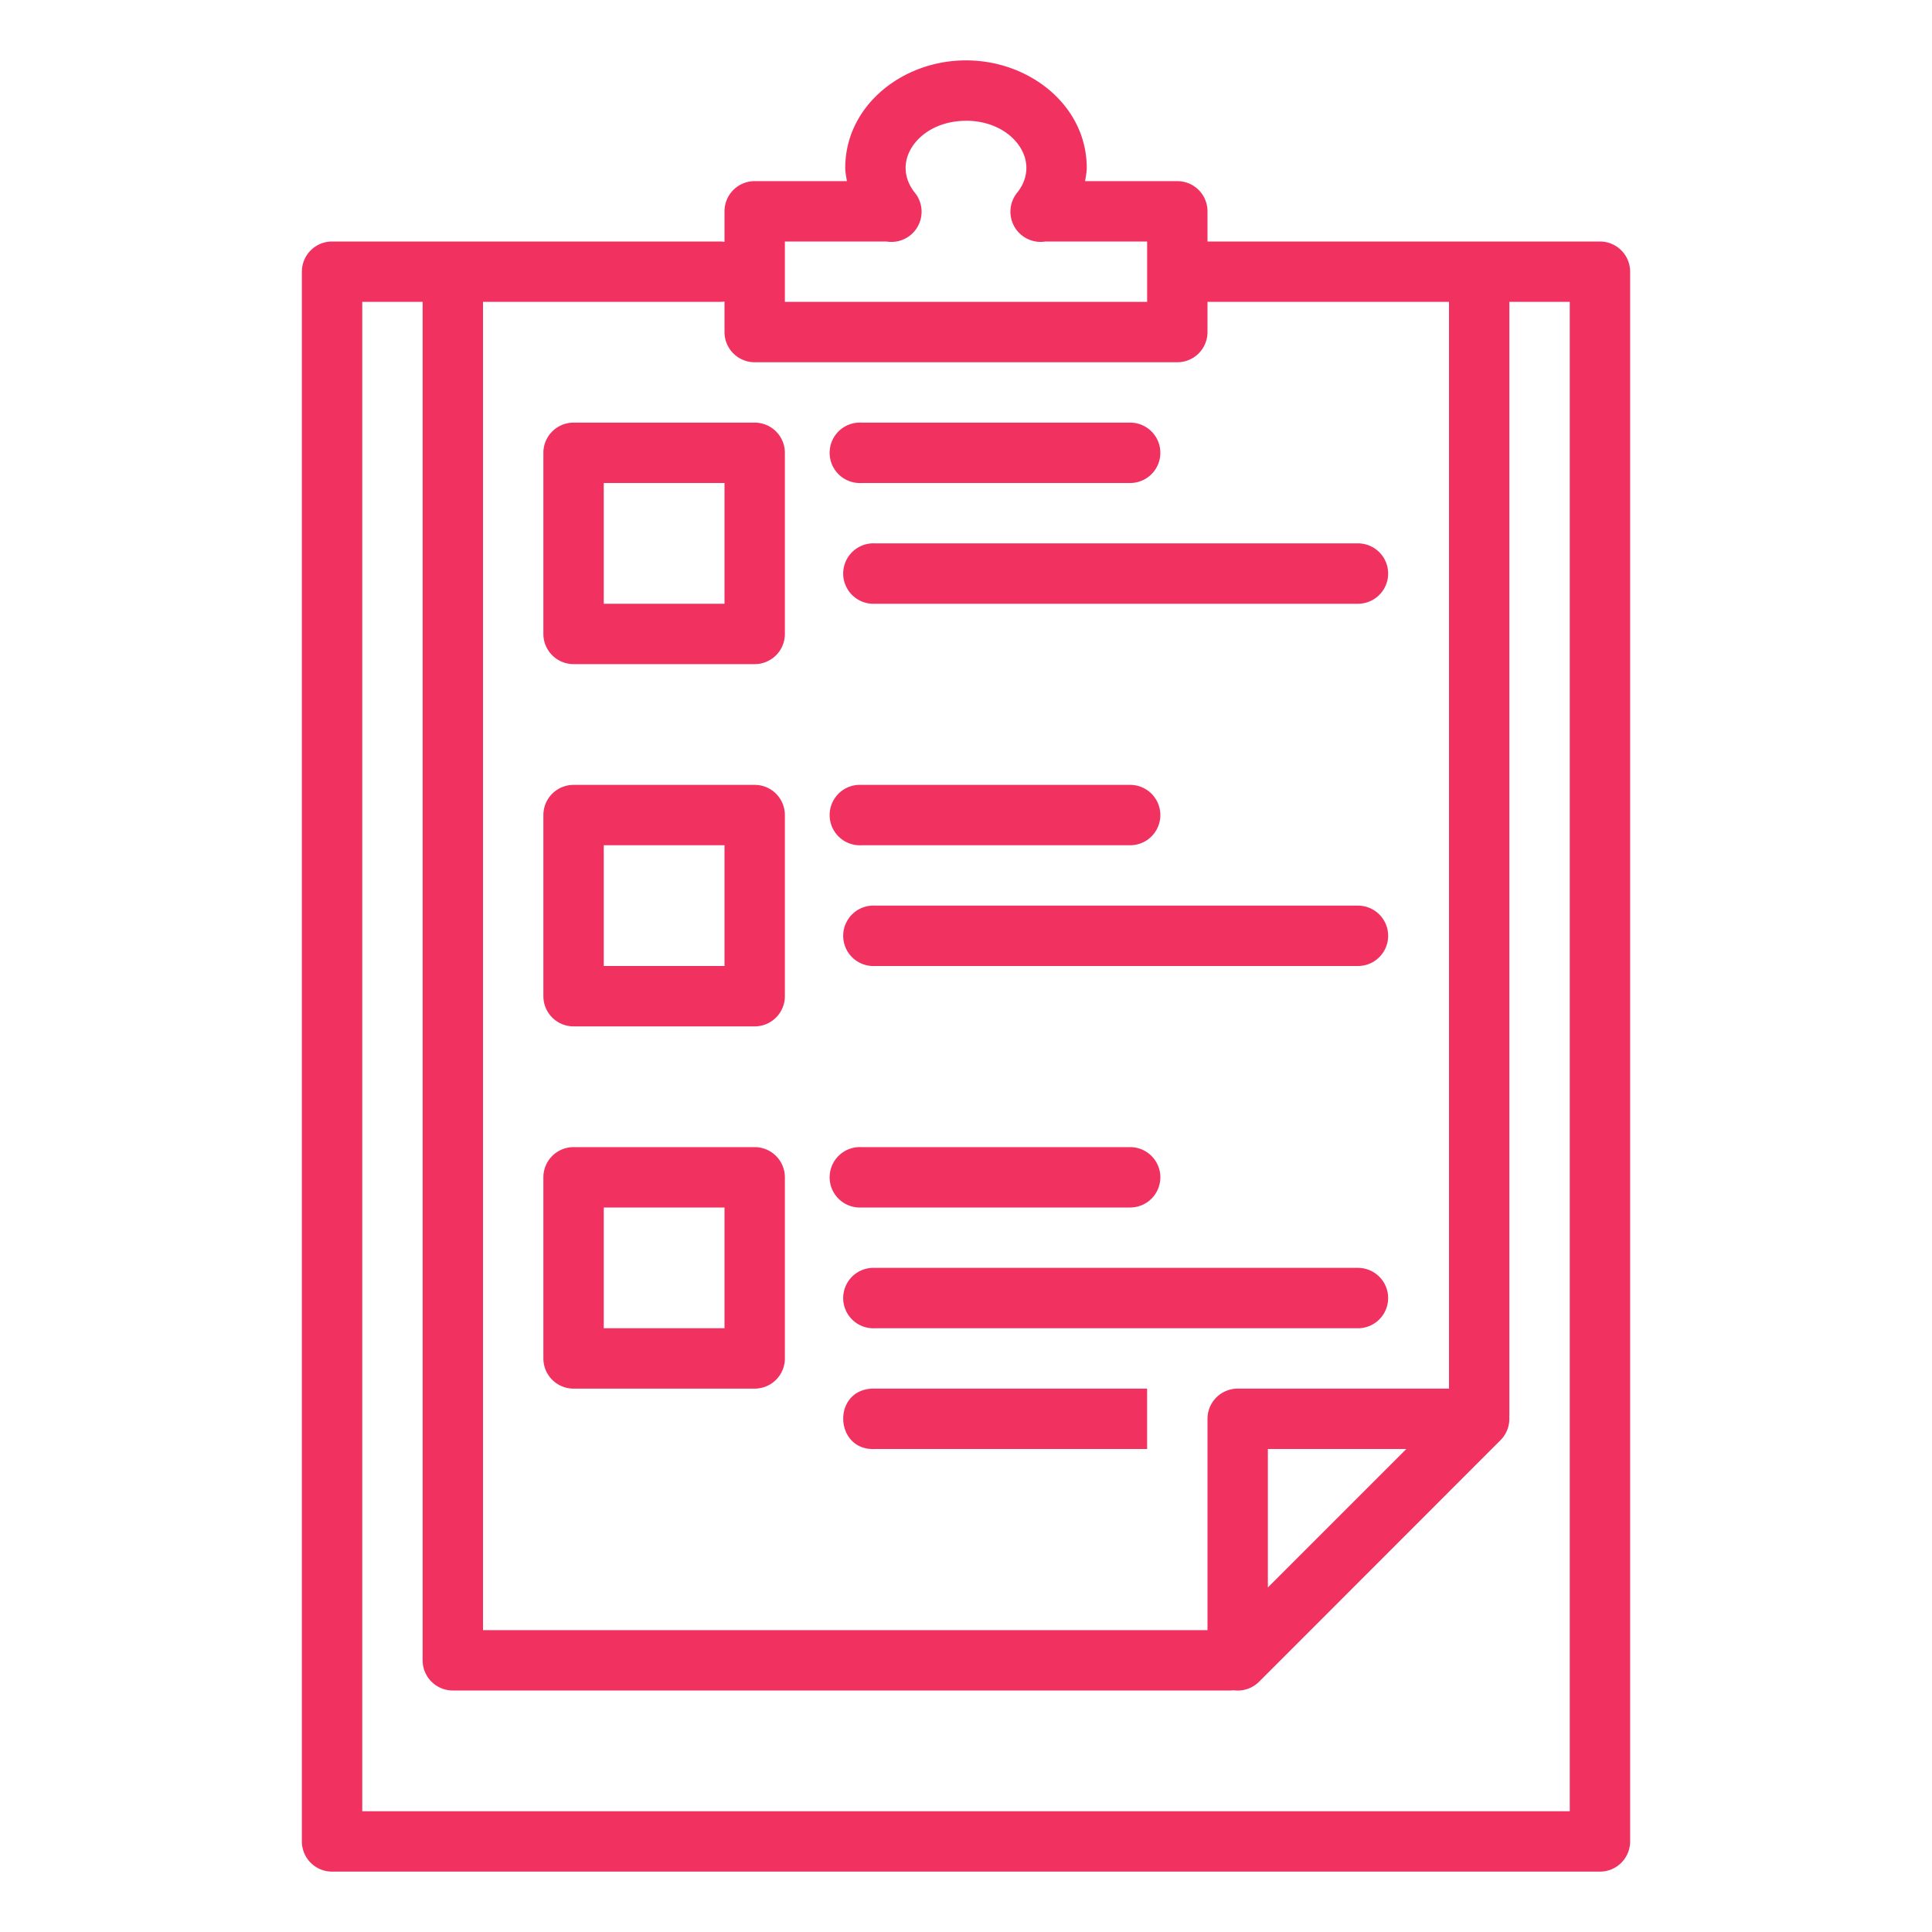 <svg xmlns="http://www.w3.org/2000/svg" viewBox="0 0 32 32" id="5336"><path d="M16 1c-1.059 0-2 .756-2 1.78 0 .075.017.146.027.22H12.5a.5.5 0 0 0-.5.5v.506A.5.5 0 0 0 11.922 4H5.5a.5.5 0 0 0-.5.5v26a.5.5 0 0 0 .5.5h21a.5.5 0 0 0 .5-.5v-26a.5.5 0 0 0-.5-.5H20v-.5a.5.5 0 0 0-.5-.5h-1.527c.01-.074.027-.145.027-.22C18 1.755 17.059 1 16 1zm0 1c.598 0 1 .39 1 .78 0 .096-.023.189-.066.277a.727.727 0 0 1-.082.129.5.5 0 0 0 .464.814H19v1h-6V4h1.682a.5.5 0 0 0 .466-.814.725.725 0 0 1-.082-.13A.616.616 0 0 1 15 2.78c0-.39.402-.779 1-.779zm-4 2.994V5.5a.5.5 0 0 0 .5.5h7a.5.5 0 0 0 .5-.5V5h4v18h-3.5a.5.5 0 0 0-.5.5V27H8V5h3.922A.5.5 0 0 0 12 4.994zM6 5h1v22.5a.5.5 0 0 0 .5.5h12.873a.5.5 0 0 0 .06-.004.5.5 0 0 0 .42-.14l4-4.002a.5.5 0 0 0 .145-.39.5.5 0 0 0 .002-.052V5h1v25H6V5zm3.5 2a.5.5 0 0 0-.5.5v3a.5.5 0 0 0 .5.5h3a.5.5 0 0 0 .5-.5v-3a.5.5 0 0 0-.5-.5h-3zm4.717 0a.5.5 0 0 0 .05 1h4.452a.5.5 0 1 0 0-1h-4.451a.5.5 0 0 0-.051 0zM10 8h2v2h-2V8zm4.441 1a.5.5 0 0 0 .051 1h8a.5.5 0 1 0 0-1h-8a.5.5 0 0 0-.05 0zM9.5 13a.5.5 0 0 0-.5.5v3a.5.5 0 0 0 .5.5h3a.5.5 0 0 0 .5-.5v-3a.5.5 0 0 0-.5-.5h-3zm4.717 0a.5.5 0 0 0 .05 1h4.452a.5.5 0 1 0 0-1h-4.451a.5.5 0 0 0-.051 0zM10 14h2v2h-2v-2zm4.441 1a.5.5 0 0 0 .051 1h8a.5.5 0 1 0 0-1h-8a.5.5 0 0 0-.05 0zM9.5 19a.5.5 0 0 0-.5.5v3a.5.5 0 0 0 .5.5h3a.5.5 0 0 0 .5-.5v-3a.5.5 0 0 0-.5-.5h-3zm4.717 0a.5.5 0 0 0 .05 1h4.452a.5.5 0 1 0 0-1h-4.451a.5.5 0 0 0-.051 0zM10 20h2v2h-2v-2zm4.441 1a.5.5 0 0 0 .051 1h8a.5.5 0 1 0 0-1h-8a.5.5 0 0 0-.05 0zm0 2c-.666.034-.615 1.034.051 1H19v-1h-4.558zM21 24h2.293L21 26.293V24z" font-family="sans-serif" font-weight="400" style="line-height:normal;text-indent:0;text-align:start;text-decoration-line:none;text-decoration-style:solid;text-decoration-color:#000;text-transform:none;block-progression:tb;isolation:auto;mix-blend-mode:normal" fill="#f13261" class="color000000 svgShape"></path></svg>